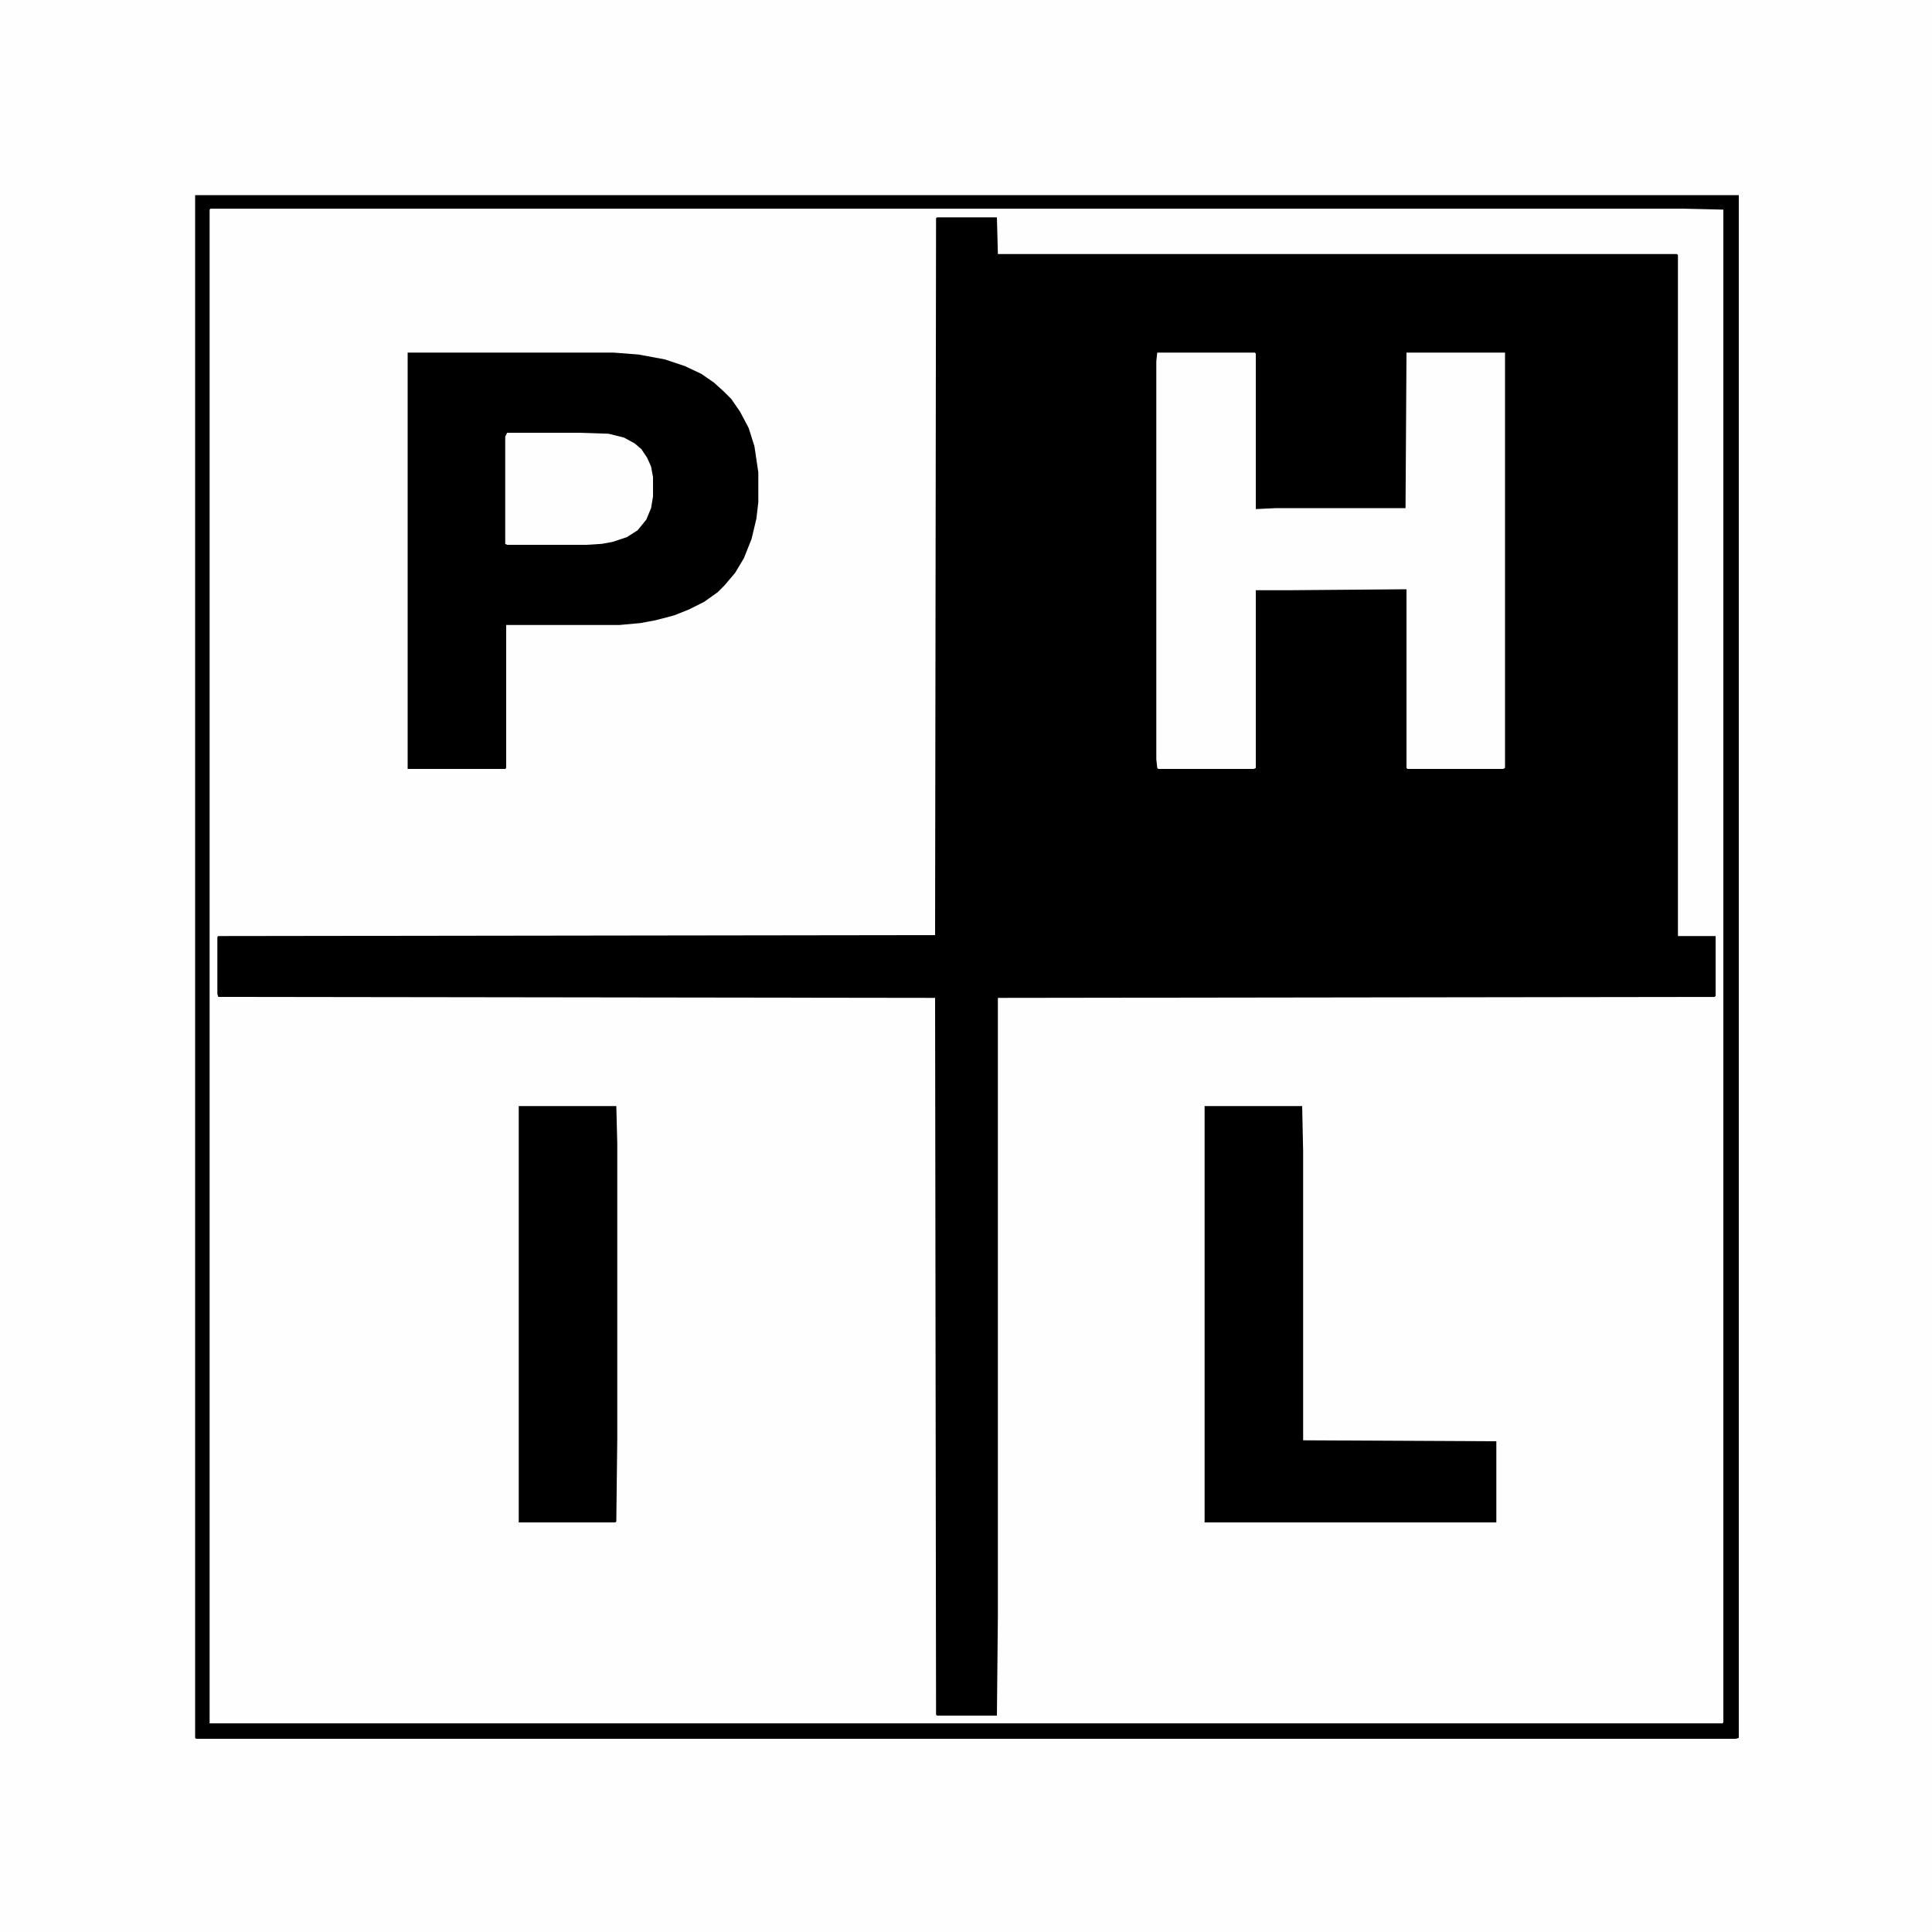 <?xml version="1.0" encoding="UTF-8"?>
<svg version="1.1" viewBox="0 0 2000 2000" width="1280" height="1280" xmlns="http://www.w3.org/2000/svg">
<path transform="translate(0)" d="m0 0h2e3v2e3h-2e3z" fill="#FEFEFE"/>
<path transform="translate(0)" d="m0 0h2e3v2e3h-2e3zm202 202v1597l1 1h1594l3-1v-1597z" fill="#FEFEFE"/>
<path transform="translate(970,225)" d="m0 0h62l1 38h703l1 1v705h39v62l-1 1-742 1v640l-1 103h-62l-1-1-1-742-742-1-1-3v-59l1-1 742-1 1-742z"/>
<path transform="translate(422,365)" d="m0 0h213l26 2 27 5 21 7 17 8 13 9 10 9 8 8 9 13 9 17 6 19 4 27v31l-2 17-5 21-8 20-9 15-11 13-7 7-14 10-16 8-15 6-19 5-16 3-22 2h-117v148l-1 1h-101z"/>
<path transform="translate(1198,365)" d="m0 0h101l1 1v161l21-1h134l1-161h102v430l-2 1h-99l-1-1v-185l-122 1h-34v184l-2 1h-99l-1-1-1-9v-412z" fill="#FEFEFE"/>
<path transform="translate(202,202)" d="m0 0h1598v1597l-3 1h-1594l-1-1zm16 14-1 1v1567h1566l1-1v-1566l-43-1z"/>
<path transform="translate(1247,1145)" d="m0 0h101l1 47v299l200 1v84h-302z"/>
<path transform="translate(537,1145)" d="m0 0h101l1 39v305l-1 86-1 1h-100z"/>
<path transform="translate(525,448)" d="m0 0h75l30 1 16 4 11 6 7 6 6 9 4 9 2 11v20l-2 12-5 12-9 11-11 7-15 5-11 2-16 1h-82l-2-1v-111z" fill="#FEFEFE"/>
</svg>

